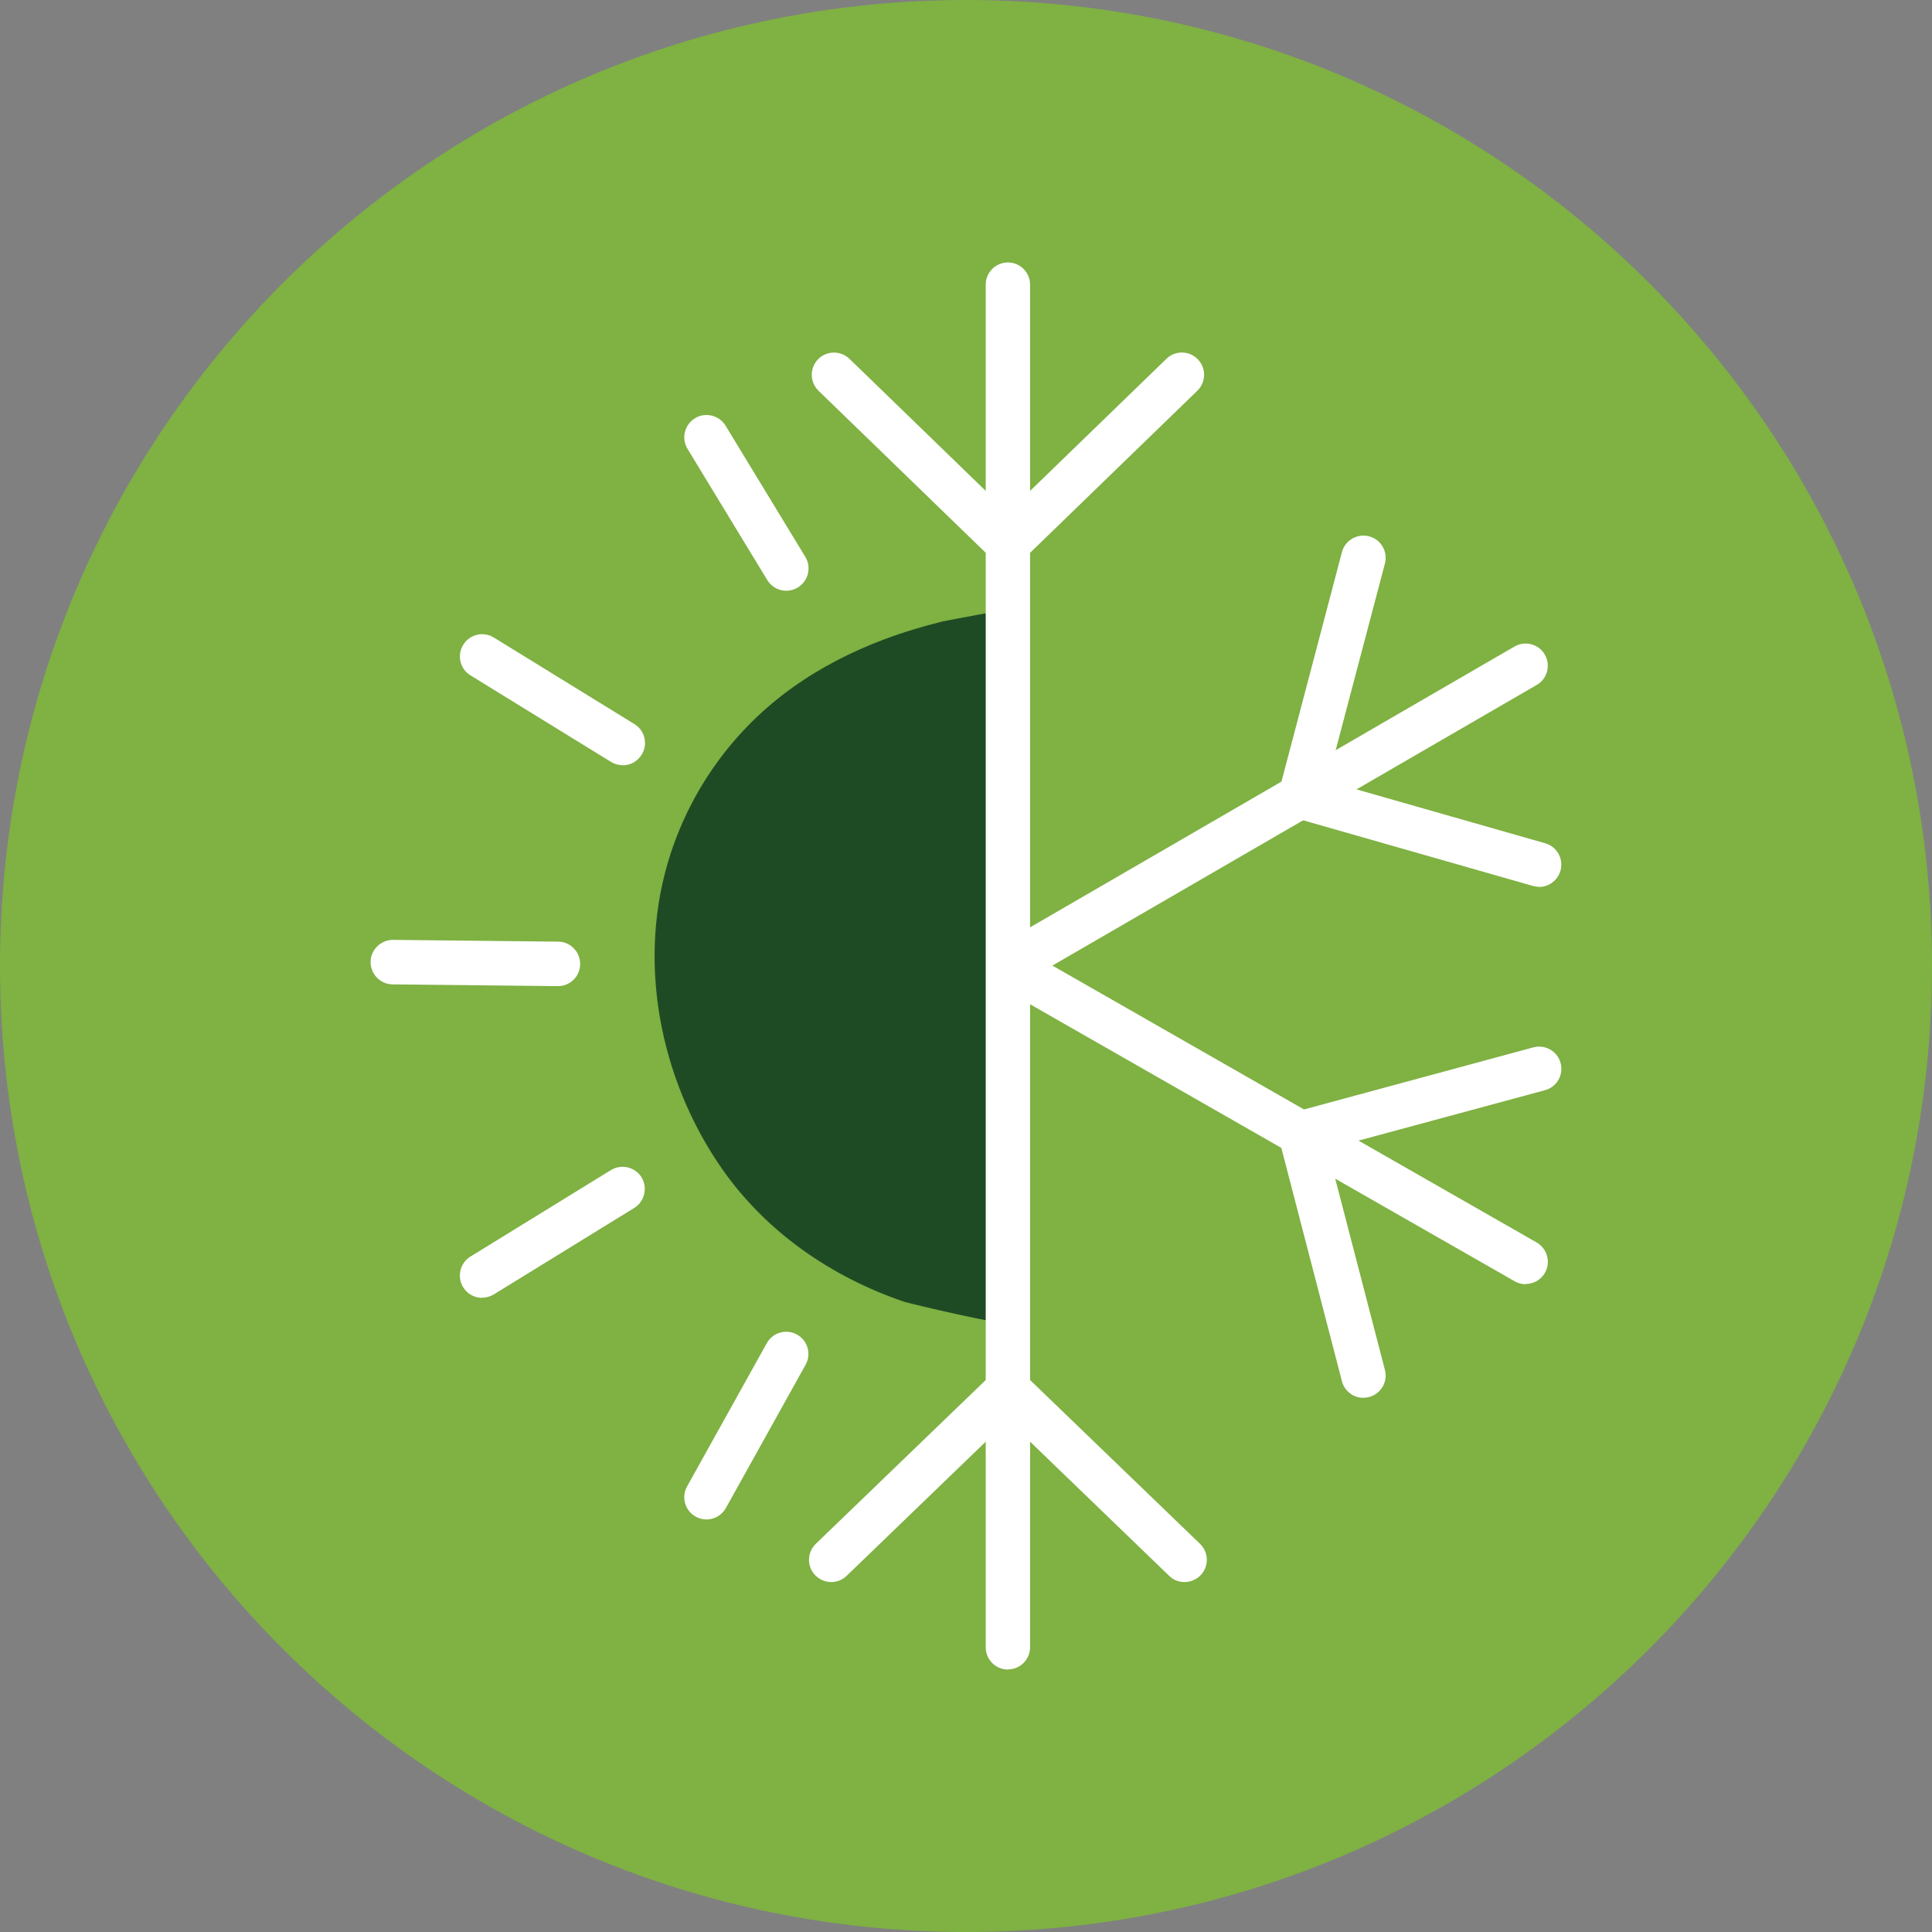 <svg xmlns="http://www.w3.org/2000/svg" width="142" height="142" viewBox="0 0 142 142" fill="none"><rect x="0" y="0" width="142" height="142" fill="#808080" stroke="none"/><g clip-path="url(#clip0_560_1194)"><path d="M71 142C110.212 142 142 110.212 142 71C142 31.788 110.212 0 71 0C31.788 0 0 31.788 0 71C0 110.212 31.788 142 71 142Z" fill="#7FB143"></path><path d="M74.08 44.77V97.23C74.08 97.52 66.86 95.81 66.46 95.68C61.11 93.86 56.3 90.55 53.05 85.88C48.44 79.25 46.76 70.48 49.29 62.74C50.9 57.81 54.04 53.53 58.27 50.52C60.33 49.05 62.6 47.89 64.97 47C66.37 46.47 67.81 46.04 69.26 45.68C69.68 45.58 74.08 44.78 74.08 44.78V44.77Z" fill="#1F4B24"></path><path d="M74.08 122.71C73.18 122.71 72.45 121.98 72.45 121.08V20.92C72.45 20.02 73.18 19.29 74.08 19.29C74.98 19.29 75.71 20.02 75.71 20.92V121.07C75.71 121.97 74.98 122.7 74.08 122.7V122.71Z" fill="white"></path><path d="M74.081 42.21L60.16 28.72C59.511 28.09 59.501 27.06 60.12 26.41C60.751 25.76 61.781 25.75 62.431 26.37L74.081 37.66L85.731 26.37C86.38 25.74 87.41 25.76 88.04 26.41C88.671 27.06 88.65 28.09 88.001 28.72L74.081 42.21Z" fill="white"></path><path d="M113.131 65.18C112.981 65.18 112.831 65.16 112.681 65.12L93.601 59.67L98.631 40.58C98.861 39.71 99.761 39.19 100.631 39.42C101.501 39.65 102.021 40.54 101.791 41.42L97.571 57.41L113.571 61.98C114.441 62.23 114.941 63.13 114.691 64C114.481 64.72 113.831 65.19 113.121 65.19L113.131 65.18Z" fill="white"></path><path d="M112.131 94.39C111.861 94.39 111.581 94.32 111.321 94.17L73.941 72.8C73.301 72.43 72.891 71.74 72.891 71C72.891 70.26 73.291 69.57 73.931 69.19L111.311 47.52C112.091 47.07 113.091 47.33 113.541 48.11C113.991 48.89 113.731 49.89 112.951 50.34L77.351 70.97L112.941 91.32C113.721 91.77 114.001 92.77 113.551 93.55C113.251 94.08 112.701 94.37 112.131 94.37V94.39Z" fill="white"></path><path d="M100.211 102.74C99.481 102.74 98.821 102.25 98.631 101.52L93.601 82.15L112.701 76.98C113.571 76.75 114.471 77.26 114.701 78.13C114.941 79 114.421 79.9 113.551 80.13L97.571 84.45L101.791 100.69C102.021 101.56 101.491 102.46 100.621 102.68C100.481 102.72 100.341 102.73 100.211 102.73V102.74Z" fill="white"></path><path d="M87.06 116.28C86.65 116.28 86.24 116.13 85.93 115.82L74.08 104.39L62.23 115.82C61.58 116.45 60.55 116.43 59.92 115.78C59.29 115.13 59.31 114.1 59.96 113.47L74.08 99.86L88.2 113.47C88.85 114.1 88.87 115.13 88.24 115.78C87.92 116.11 87.49 116.28 87.06 116.28Z" fill="white"></path><path d="M57.791 43.42C57.24 43.42 56.7 43.14 56.391 42.63L50.531 32.99C50.06 32.22 50.311 31.21 51.081 30.74C51.85 30.27 52.861 30.52 53.331 31.29L59.191 40.93C59.66 41.7 59.41 42.71 58.641 43.18C58.37 43.34 58.081 43.42 57.791 43.42Z" fill="white"></path><path d="M45.76 56.24C45.47 56.24 45.17 56.16 44.91 56L34.58 49.64C33.81 49.17 33.57 48.16 34.05 47.39C34.52 46.62 35.53 46.38 36.3 46.86L46.63 53.22C47.4 53.69 47.64 54.7 47.16 55.47C46.85 55.97 46.32 56.25 45.77 56.25L45.76 56.24Z" fill="white"></path><path d="M41.01 72.48H40.99L28.86 72.35C27.96 72.35 27.23 71.6 27.24 70.7C27.24 69.8 28.01 69.07 28.89 69.08L41.02 69.21C41.92 69.21 42.65 69.96 42.64 70.86C42.64 71.76 41.9 72.48 41.01 72.48Z" fill="white"></path><path d="M35.431 95.39C34.88 95.39 34.35 95.11 34.041 94.61C33.571 93.84 33.81 92.83 34.571 92.36L44.901 86C45.67 85.53 46.681 85.77 47.151 86.53C47.62 87.3 47.38 88.31 46.62 88.78L36.291 95.14C36.02 95.3 35.73 95.38 35.441 95.38L35.431 95.39Z" fill="white"></path><path d="M51.92 111.68C51.65 111.68 51.38 111.61 51.13 111.47C50.34 111.03 50.06 110.04 50.5 109.25L56.36 98.72C56.8 97.93 57.79 97.65 58.58 98.09C59.37 98.53 59.65 99.52 59.21 100.31L53.35 110.84C53.05 111.38 52.49 111.68 51.92 111.68Z" fill="white"></path></g><defs><clipPath id="clip0_560_1194"><rect width="142" height="142" fill="white"></rect></clipPath></defs></svg>